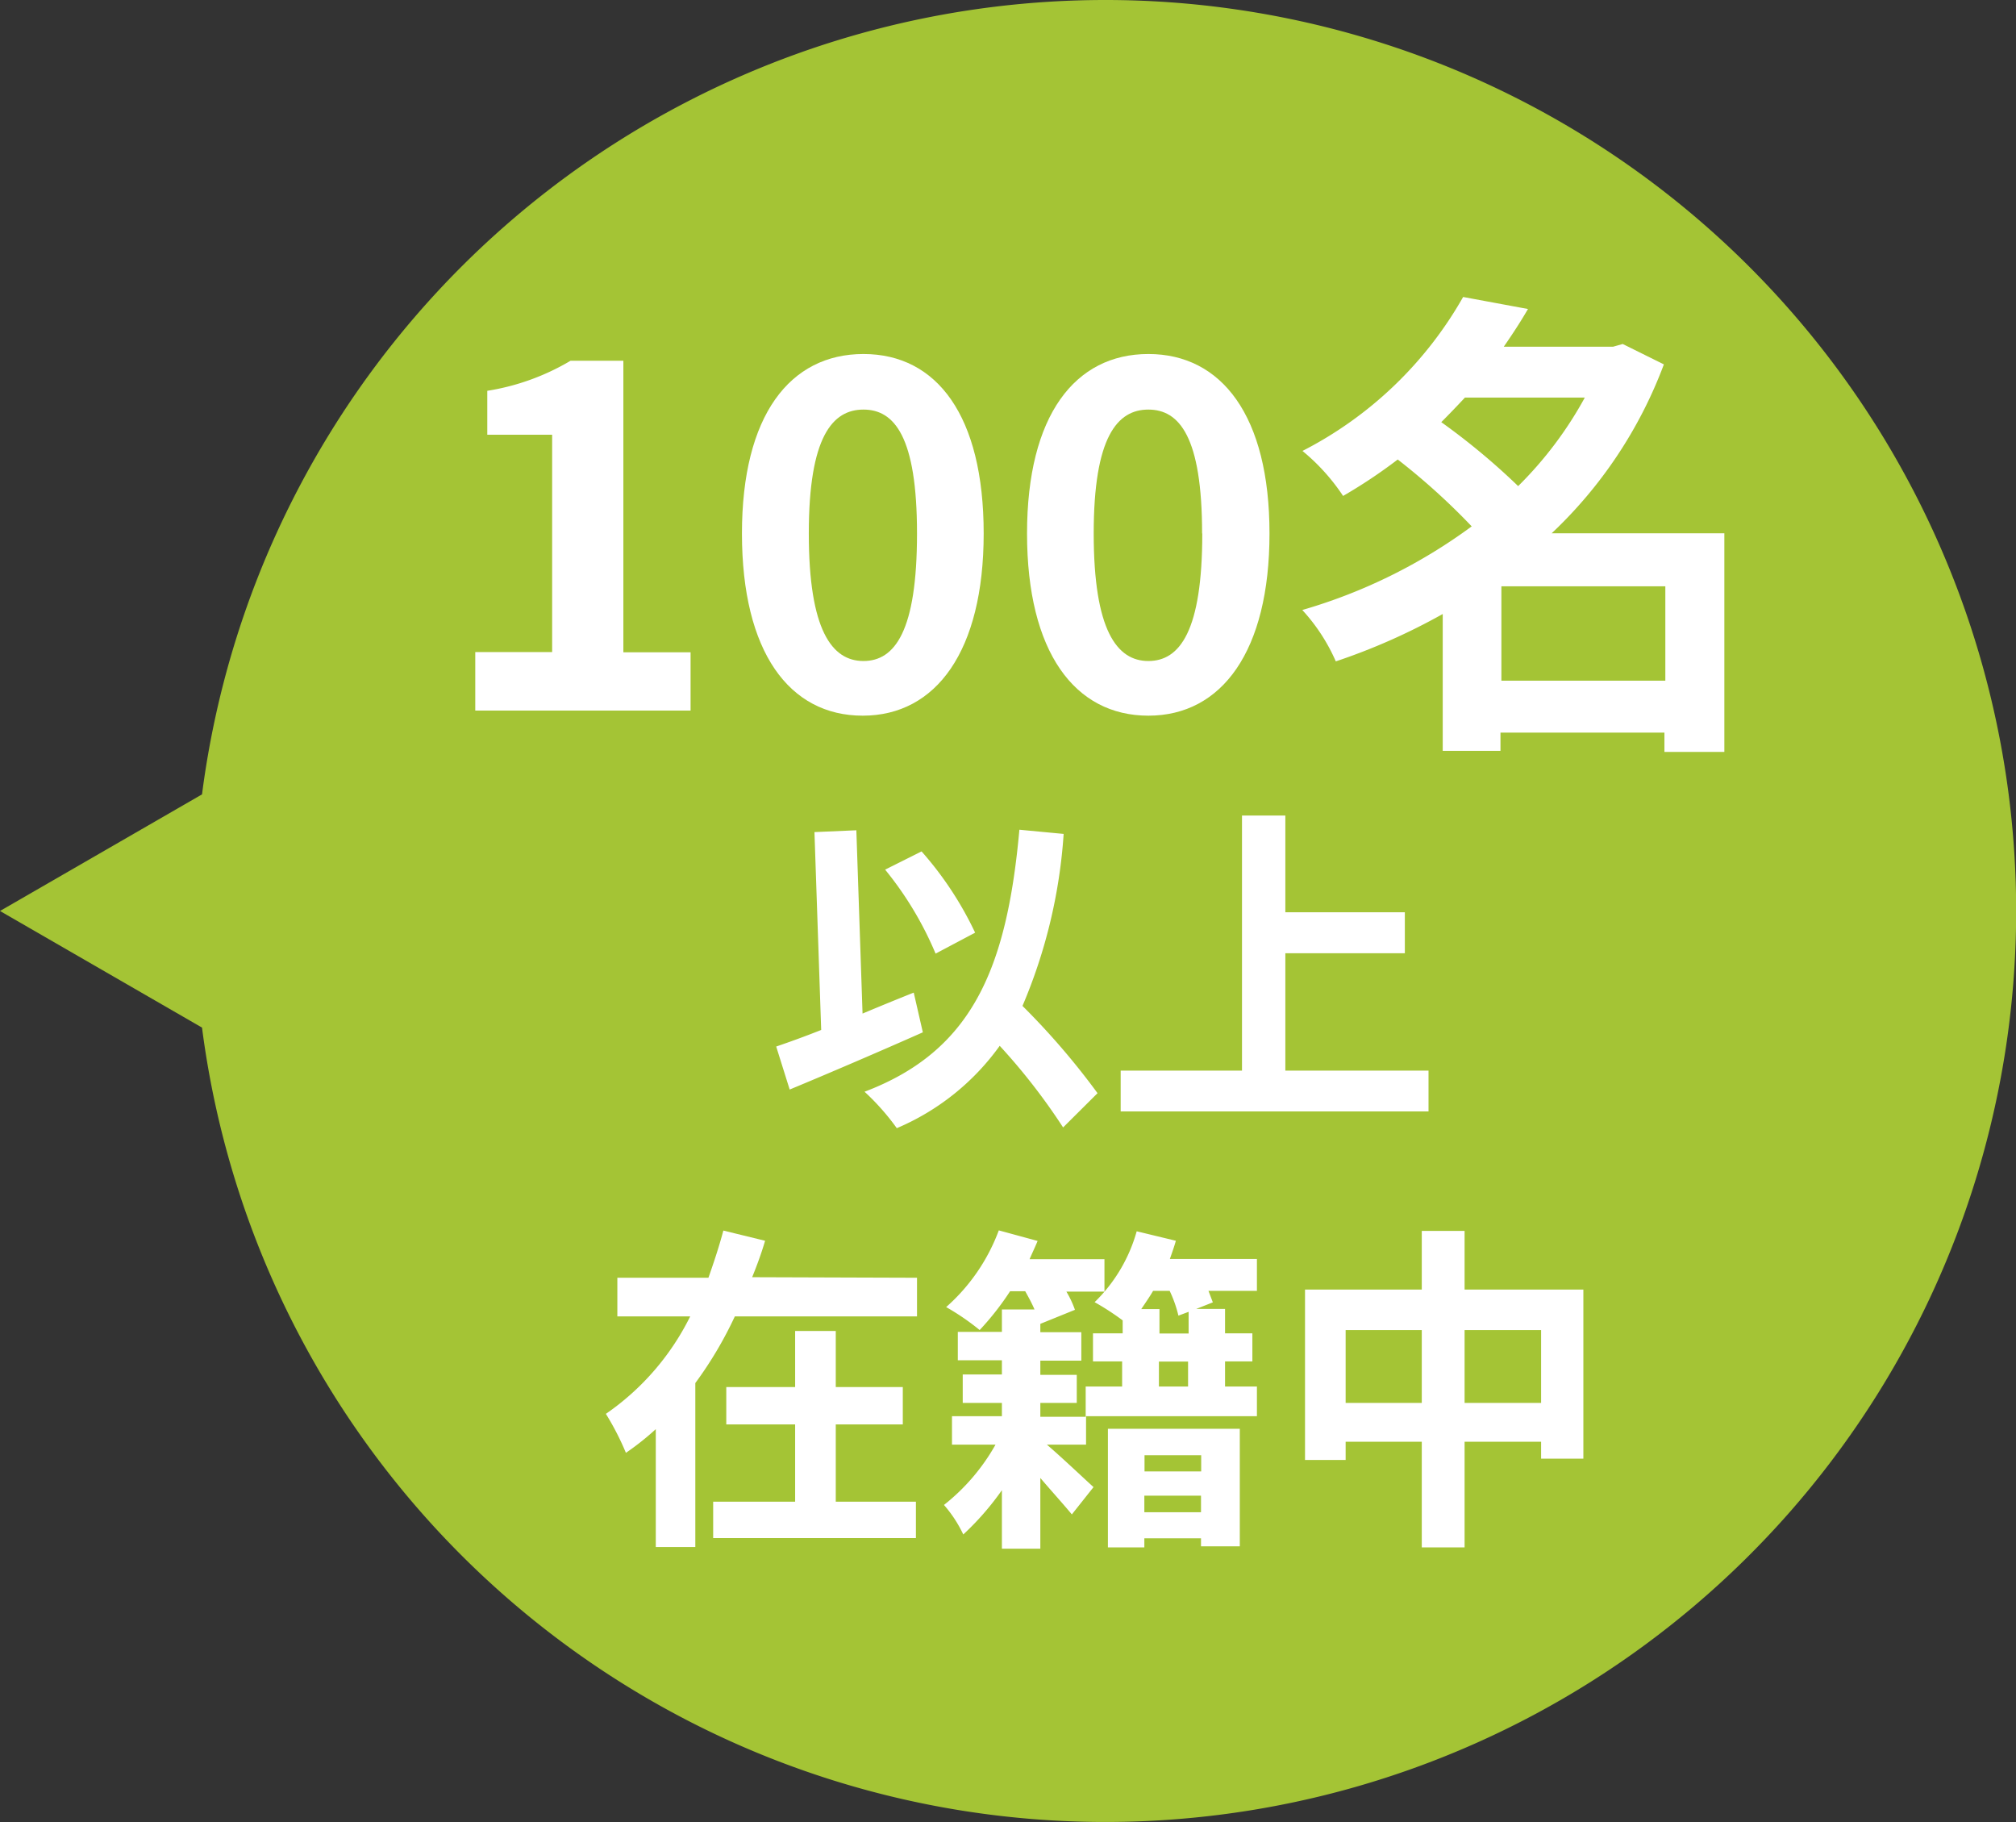 <svg xmlns="http://www.w3.org/2000/svg" width="110.67" height="100" viewBox="0 0 110.67 100"><rect x="0" y="0" width="110.67" height="100" fill="#333333" stroke="none"/><defs><style>.cls-1{fill:#a4c435;}.cls-2{fill:#fff;}</style></defs><title>icon-more100</title><g id="レイヤー_2" data-name="レイヤー 2"><g id="レイヤー_1-2" data-name="レイヤー 1"><path class="cls-1" d="M60.67,0A50,50,0,0,0,11.09,43.6L0,50l11.09,6.4A50,50,0,1,0,60.67,0Z"/><path class="cls-2" d="M26.09,35.79h4.22V23.86H26.75V21.45a12.9,12.9,0,0,0,4.57-1.65h2.9v16h3.69V39H26.09Z"/><path class="cls-2" d="M40.73,29.28c0-6.48,2.63-9.85,6.67-9.85S54,22.83,54,29.28s-2.61,10-6.64,10S40.73,35.79,40.73,29.28Zm9.61,0c0-5.31-1.24-6.8-2.94-6.8s-3,1.49-3,6.8,1.27,7,3,7S50.34,34.63,50.34,29.28Z"/><path class="cls-2" d="M56.38,29.28c0-6.48,2.63-9.85,6.66-9.85s6.65,3.4,6.65,9.85-2.61,10-6.65,10S56.38,35.79,56.38,29.28Zm9.61,0c0-5.31-1.25-6.8-2.95-6.8s-3,1.49-3,6.8,1.27,7,3,7S66,34.63,66,29.28Z"/><path class="cls-2" d="M94.66,41.27H91.37V40.21h-9v1H79.2V33.7a34.16,34.16,0,0,1-5.87,2.6,10.17,10.17,0,0,0-1.84-2.82,29.49,29.49,0,0,0,9.3-4.59,36.75,36.75,0,0,0-4.06-3.67,28.28,28.28,0,0,1-3,2,11.2,11.2,0,0,0-2.23-2.47,21.29,21.29,0,0,0,8.82-8.45l3.56.66c-.4.69-.85,1.38-1.33,2.07h6l.53-.15L91.34,20a24.57,24.57,0,0,1-6.16,9.27h9.48ZM80.42,21.82c-.42.45-.85.9-1.3,1.35a37.4,37.4,0,0,1,4.22,3.51A20.93,20.93,0,0,0,87,21.82Zm11,15.54V32.18h-9v5.18Z"/><path class="cls-2" d="M50.66,56.66c-2.46,1.09-5.21,2.27-7.31,3.14l-.74-2.36c.7-.24,1.54-.54,2.47-.91l-.37-10.86,2.3-.1.34,10.06c.93-.39,1.88-.78,2.81-1.15Zm7.7,5.22a33.9,33.9,0,0,0-3.48-4.48,13.36,13.36,0,0,1-5.65,4.52,13.12,13.12,0,0,0-1.77-2c5.89-2.23,7.81-6.73,8.5-14.38l2.43.23a28.94,28.94,0,0,1-2.26,9.44A40.42,40.42,0,0,1,60.25,60Zm-7-9.54a18.78,18.78,0,0,0-2.77-4.61l2-1a18.9,18.9,0,0,1,2.94,4.46Z"/><path class="cls-2" d="M78.42,58.76V61H61.52V58.76h6.66v-14h2.38v5.31h6.56v2.25H70.56v6.44Z"/><path class="cls-2" d="M50.34,70.13v2.12h-10a21.38,21.38,0,0,1-2.17,3.66v9H36V78.44a14.86,14.86,0,0,1-1.64,1.3,14.92,14.92,0,0,0-1.1-2.14,14.08,14.08,0,0,0,4.63-5.35h-4V70.13h5c.31-.88.59-1.73.82-2.59L42,68.1c-.2.69-.45,1.36-.71,2ZM45.88,82.42h4.4v2H39.15v-2h4.5V78.18H39.87V76.13h3.78V73.05h2.23v3.08h3.68v2.05H45.88Z"/><path class="cls-2" d="M69,70.85H66.34l.24.63-.91.36h1.58v1.34h1.5v1.54h-1.5V76.1H69v1.63H59.62l0,1.56H57.47c.83.71,2.19,2,2.56,2.33l-1.19,1.5c-.41-.5-1.08-1.24-1.73-2V85H55V81.79a15.26,15.26,0,0,1-2.12,2.43,7,7,0,0,0-1.06-1.62,11.21,11.21,0,0,0,2.83-3.31H52.26V77.73H55V77H52.85V75.44H55v-.78H52.58V73.1H55V71.87h1.79c-.14-.33-.32-.66-.51-1h-.83A15.43,15.43,0,0,1,53.78,73a13.27,13.27,0,0,0-1.84-1.26,10.47,10.47,0,0,0,2.89-4.21l2.13.58c-.13.32-.29.65-.44,1h4.11v1.78H58.54a5.55,5.55,0,0,1,.47,1l-1.9.77v.46h2.25v1.56H57.11v.78h2V77h-2v.76H59.6V76.1h2V74.72H60V73.18h1.63v-.71a14.34,14.34,0,0,0-1.54-1,8.69,8.69,0,0,0,2.31-3.89l2.15.52c-.09.32-.2.63-.33,1H69Zm-8.18,7.57h7.24v6.45H65.93v-.44H62.82v.5h-2Zm3.87-6.21a6.8,6.8,0,0,0-.48-1.36h-.91c-.21.36-.43.67-.65,1h1v1.34h1.6V72Zm-1.86,7.66v.89h3.11v-.89ZM65.93,83v-.91H62.82V83Zm-.71-8.27h-1.6V76.1h1.6Z"/><path class="cls-2" d="M86.92,70.78v9.28H84.6v-.93H80.4v5.8H78.05v-5.8H73.87v1H71.64V70.78h6.41V67.56H80.4v3.22ZM78.05,77V73H73.87v4Zm6.55,0V73H80.4v4Z"/></g></g></svg>